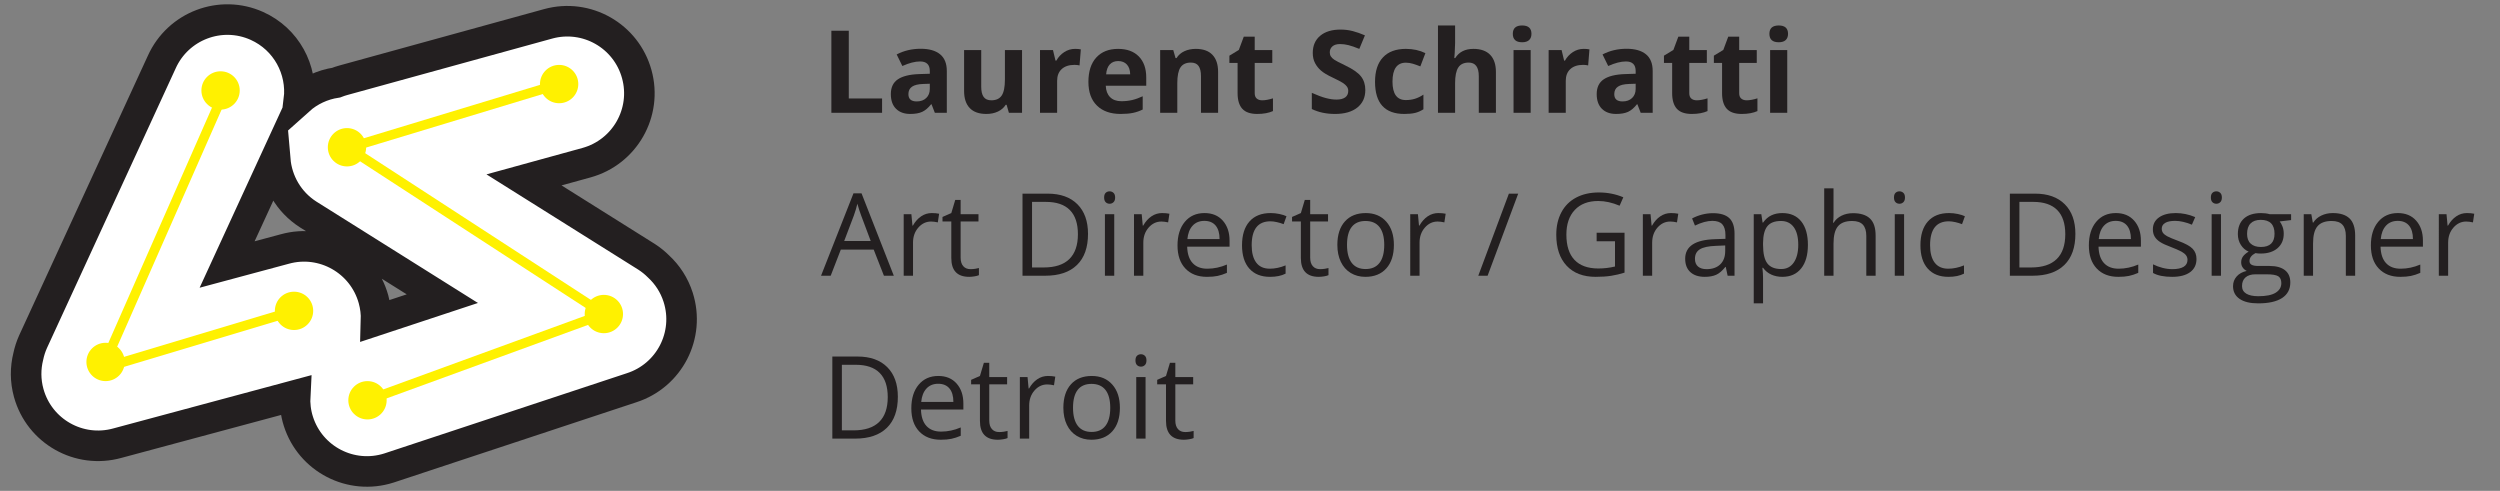 <?xml version="1.0" encoding="utf-8"?>
<!-- Generator: Adobe Illustrator 13.0.0, SVG Export Plug-In . SVG Version: 6.00 Build 14948)  -->
<!DOCTYPE svg PUBLIC "-//W3C//DTD SVG 1.1//EN" "http://www.w3.org/Graphics/SVG/1.1/DTD/svg11.dtd">
<svg version="1.1" xmlns="http://www.w3.org/2000/svg" xmlns:xlink="http://www.w3.org/1999/xlink" x="0px" y="0px" width="738.5px"
	 height="145px" viewBox="0 0 738.5 145" enable-background="new 0 0 738.5 145" xml:space="preserve">
<rect x="0" y="0" width="738.5" height="145" fill="#808080" stroke="none"/>
<g id="Layer_2" display="none">
	<rect x="-1.5" y="-1.167" display="inline" fill="#F5F5F5" width="208.333" height="148"/>
</g>
<g id="Layer_1" display="none">
	<g display="inline">
		<path fill="#FFFFFF" stroke="#231F20" stroke-width="9.026" d="M198.615,88.228c-1.155-3.627-3.201-6.714-5.811-9.125
			c-1.05-1.045-2.222-2.001-3.521-2.836l-36.206-22.722l18.454-5.081c11.327-3.124,17.983-14.827,14.854-26.152
			c-3.117-11.344-14.821-17.984-26.166-14.866L99.681,24.123c-0.713,0.199-1.41,0.431-2.087,0.694
			c-4.039,0.611-7.878,2.375-11.007,5.18c1.081-8.992-3.704-18.025-12.406-21.934c-10.714-4.815-23.305-0.027-28.12,10.695
			L8.033,101.386c-0.63,1.412-1.086,2.855-1.394,4.309c-0.859,3.441-0.882,7.144,0.133,10.806
			c3.129,11.328,14.847,17.957,26.177,14.816l52.523-14.125c-0.141,2.529,0.141,5.122,0.959,7.679
			c3.568,11.179,15.535,17.368,26.735,13.788l71.648-23.7C196.017,111.381,202.192,99.423,198.615,88.228z M109.375,95.104
			c0.066-2.081-0.177-4.207-0.761-6.315c-3.137-11.331-14.865-17.968-26.19-14.827l-17.047,4.583l14.219-30.91
			c0.55,6.358,3.917,12.4,9.699,16.107l39.656,24.89L109.375,95.104z"/>
		<g>
			<polyline fill="none" stroke="#FFF100" stroke-width="2.831" points="63.442,29.961 28.533,109.214 85.144,92.233 			"/>
			<path fill="#FFF100" d="M69.106,27.127c0,3.126-2.538,5.661-5.661,5.661c-3.129,0-5.661-2.535-5.661-5.661
				s2.532-5.661,5.661-5.661C66.568,21.466,69.106,24.001,69.106,27.127z"/>
			<path fill="#FFF100" d="M35.136,107.325c0,3.13-2.535,5.662-5.661,5.662s-5.661-2.532-5.661-5.662c0-3.123,2.535-5.66,5.661-5.66
				S35.136,104.202,35.136,107.325z"/>
			<path fill="#FFF100" d="M90.805,92.233c0,3.123-2.537,5.661-5.661,5.661c-3.129,0-5.661-2.538-5.661-5.661
				c0-3.129,2.532-5.661,5.661-5.661C88.268,86.572,90.805,89.104,90.805,92.233z"/>
		</g>
		<g>
			<polyline fill="none" stroke="#FFF100" stroke-width="2.831" points="106.843,118.648 176.667,93.173 101.182,44.113 
				163.454,25.239 			"/>
			<path fill="#FFF100" d="M182.328,93.173c0,3.129-2.537,5.661-5.661,5.661c-3.129,0-5.661-2.532-5.661-5.661
				c0-3.123,2.532-5.661,5.661-5.661C179.791,87.512,182.328,90.05,182.328,93.173z"/>
			<path fill="#FFF100" d="M112.504,118.648c0,3.129-2.532,5.661-5.661,5.661c-3.123,0-5.661-2.532-5.661-5.661
				c0-3.124,2.538-5.661,5.661-5.661C109.972,112.987,112.504,115.524,112.504,118.648z"/>
			<path fill="#FFF100" d="M169.115,25.239c0,3.129-2.532,5.661-5.661,5.661c-3.123,0-5.661-2.532-5.661-5.661
				c0-3.124,2.538-5.661,5.661-5.661C166.583,19.578,169.115,22.116,169.115,25.239z"/>
			<path fill="#FFF100" d="M106.448,43.906c0,3.129-2.531,5.661-5.661,5.661c-3.124,0-5.661-2.532-5.661-5.661
				c0-3.124,2.538-5.661,5.661-5.661C103.917,38.245,106.448,40.783,106.448,43.906z"/>
		</g>
	</g>
</g>
<g id="Layer_3">
	<g>
		<path fill="#231F20" d="M245.588,33.329V9.082h5.142v20.002h9.835v4.246H245.588z"/>
		<path fill="#231F20" d="M276.155,33.329l-0.979-2.521h-0.133c-0.852,1.073-1.728,1.816-2.628,2.231
			c-0.901,0.415-2.076,0.622-3.524,0.622c-1.78,0-3.182-0.508-4.205-1.526c-1.023-1.017-1.534-2.465-1.534-4.345
			c0-1.968,0.688-3.419,2.065-4.354c1.376-0.934,3.452-1.451,6.228-1.551l3.217-0.1v-0.812c0-1.88-0.962-2.82-2.886-2.82
			c-1.482,0-3.223,0.448-5.225,1.344l-1.675-3.417c2.134-1.117,4.5-1.675,7.098-1.675c2.488,0,4.396,0.542,5.722,1.625
			s1.99,2.731,1.99,4.942v12.356H276.155z M274.663,24.738l-1.957,0.066c-1.471,0.044-2.565,0.31-3.284,0.796
			c-0.719,0.487-1.078,1.228-1.078,2.223c0,1.426,0.818,2.14,2.455,2.14c1.172,0,2.109-0.337,2.811-1.012s1.053-1.57,1.053-2.687
			V24.738z"/>
		<path fill="#231F20" d="M298.031,33.329l-0.68-2.372h-0.266c-0.542,0.862-1.31,1.529-2.305,1.999s-2.129,0.705-3.4,0.705
			c-2.179,0-3.82-0.583-4.926-1.75c-1.106-1.167-1.659-2.844-1.659-5.034V14.787h5.059v10.83c0,1.338,0.237,2.342,0.713,3.01
			c0.476,0.669,1.233,1.003,2.272,1.003c1.415,0,2.438-0.473,3.068-1.418c0.63-0.945,0.945-2.513,0.945-4.702v-8.724h5.059v18.542
			H298.031z"/>
		<path fill="#231F20" d="M317.569,14.438c0.686,0,1.255,0.05,1.708,0.149l-0.382,4.743c-0.409-0.11-0.907-0.166-1.493-0.166
			c-1.614,0-2.872,0.415-3.773,1.244c-0.901,0.829-1.352,1.99-1.352,3.483v9.437h-5.059V14.787h3.831l0.747,3.118h0.249
			c0.575-1.039,1.352-1.877,2.33-2.513S316.419,14.438,317.569,14.438z"/>
		<path fill="#231F20" d="M331.036,33.661c-2.985,0-5.318-0.823-6.999-2.471c-1.681-1.647-2.521-3.98-2.521-6.999
			c0-3.107,0.777-5.509,2.33-7.206s3.701-2.546,6.443-2.546c2.621,0,4.661,0.746,6.12,2.239s2.189,3.555,2.189,6.187v2.455h-11.958
			c0.055,1.438,0.481,2.56,1.277,3.367c0.796,0.808,1.913,1.211,3.35,1.211c1.117,0,2.173-0.116,3.168-0.348
			c0.995-0.232,2.034-0.603,3.118-1.111v3.914c-0.885,0.442-1.83,0.771-2.836,0.987C333.712,33.553,332.484,33.661,331.036,33.661z
			 M330.323,18.038c-1.072,0-1.913,0.34-2.521,1.02c-0.608,0.68-0.957,1.645-1.045,2.894h7.099c-0.022-1.25-0.348-2.214-0.979-2.894
			C332.247,18.377,331.395,18.038,330.323,18.038z"/>
		<path fill="#231F20" d="M359.828,33.329h-5.058v-10.83c0-1.338-0.238-2.341-0.713-3.01c-0.476-0.669-1.233-1.003-2.272-1.003
			c-1.416,0-2.438,0.473-3.068,1.418c-0.63,0.945-0.945,2.513-0.945,4.702v8.724h-5.059V14.787h3.864l0.68,2.372h0.282
			c0.564-0.896,1.34-1.573,2.33-2.032c0.99-0.458,2.115-0.688,3.375-0.688c2.156,0,3.792,0.583,4.909,1.75
			c1.117,1.167,1.675,2.85,1.675,5.05V33.329z"/>
		<path fill="#231F20" d="M372.848,29.63c0.885,0,1.945-0.193,3.185-0.58v3.765c-1.261,0.564-2.809,0.846-4.644,0.846
			c-2.023,0-3.498-0.511-4.42-1.534c-0.924-1.022-1.385-2.557-1.385-4.602v-8.939h-2.422v-2.14l2.787-1.692l1.46-3.914h3.233v3.947
			h5.191v3.798h-5.191v8.939c0,0.719,0.202,1.25,0.605,1.592C371.65,29.459,372.184,29.63,372.848,29.63z"/>
		<path fill="#231F20" d="M403.314,26.595c0,2.189-0.787,3.915-2.363,5.175c-1.575,1.261-3.768,1.891-6.576,1.891
			c-2.587,0-4.875-0.486-6.865-1.459v-4.776c1.636,0.729,3.021,1.244,4.154,1.542c1.133,0.298,2.17,0.448,3.109,0.448
			c1.128,0,1.993-0.216,2.596-0.647s0.904-1.072,0.904-1.924c0-0.475-0.133-0.898-0.398-1.269c-0.266-0.371-0.655-0.727-1.17-1.07
			c-0.514-0.343-1.561-0.89-3.143-1.642c-1.481-0.697-2.593-1.365-3.334-2.007c-0.74-0.641-1.332-1.388-1.773-2.239
			c-0.443-0.851-0.664-1.846-0.664-2.985c0-2.145,0.727-3.831,2.182-5.058c1.453-1.228,3.463-1.841,6.028-1.841
			c1.261,0,2.463,0.149,3.607,0.448c1.144,0.299,2.341,0.719,3.591,1.261l-1.658,3.997c-1.295-0.531-2.363-0.901-3.21-1.111
			c-0.846-0.21-1.678-0.315-2.496-0.315c-0.974,0-1.72,0.227-2.239,0.68c-0.52,0.454-0.779,1.045-0.779,1.775
			c0,0.454,0.105,0.849,0.315,1.186c0.21,0.337,0.544,0.664,1.003,0.979c0.459,0.315,1.545,0.882,3.26,1.7
			c2.266,1.084,3.82,2.17,4.66,3.259C402.895,23.679,403.314,25.014,403.314,26.595z"/>
		<path fill="#231F20" d="M414.842,33.661c-5.771,0-8.658-3.167-8.658-9.503c0-3.151,0.785-5.559,2.355-7.223s3.82-2.496,6.75-2.496
			c2.146,0,4.069,0.42,5.771,1.26l-1.492,3.914c-0.796-0.32-1.537-0.583-2.223-0.788s-1.371-0.307-2.057-0.307
			c-2.631,0-3.947,1.869-3.947,5.605c0,3.627,1.316,5.44,3.947,5.44c0.973,0,1.875-0.13,2.703-0.39
			c0.83-0.259,1.659-0.666,2.488-1.219v4.329c-0.818,0.52-1.645,0.879-2.479,1.078S416.113,33.661,414.842,33.661z"/>
		<path fill="#231F20" d="M441.893,33.329h-5.059v-10.83c0-2.676-0.995-4.014-2.985-4.014c-1.415,0-2.438,0.481-3.068,1.443
			s-0.945,2.521-0.945,4.677v8.724h-5.059V7.522h5.059v5.257c0,0.409-0.039,1.371-0.116,2.886l-0.116,1.493h0.265
			c1.129-1.813,2.92-2.72,5.375-2.72c2.178,0,3.83,0.586,4.959,1.758c1.127,1.172,1.691,2.853,1.691,5.042V33.329z"/>
		<path fill="#231F20" d="M446.885,9.994c0-1.647,0.917-2.471,2.753-2.471c1.835,0,2.753,0.824,2.753,2.471
			c0,0.785-0.229,1.396-0.688,1.833c-0.458,0.437-1.147,0.655-2.064,0.655C447.802,12.481,446.885,11.652,446.885,9.994z
			 M452.158,33.329H447.1V14.787h5.059V33.329z"/>
		<path fill="#231F20" d="M467.815,14.438c0.686,0,1.255,0.05,1.708,0.149l-0.381,4.743c-0.41-0.11-0.907-0.166-1.493-0.166
			c-1.614,0-2.872,0.415-3.772,1.244c-0.902,0.829-1.352,1.99-1.352,3.483v9.437h-5.059V14.787h3.83l0.747,3.118h0.249
			c0.574-1.039,1.352-1.877,2.33-2.513S466.666,14.438,467.815,14.438z"/>
		<path fill="#231F20" d="M484.666,33.329l-0.979-2.521h-0.133c-0.852,1.073-1.728,1.816-2.629,2.231
			c-0.9,0.415-2.076,0.622-3.523,0.622c-1.781,0-3.183-0.508-4.205-1.526c-1.023-1.017-1.534-2.465-1.534-4.345
			c0-1.968,0.688-3.419,2.065-4.354c1.376-0.934,3.451-1.451,6.228-1.551l3.218-0.1v-0.812c0-1.88-0.963-2.82-2.887-2.82
			c-1.481,0-3.223,0.448-5.225,1.344l-1.674-3.417c2.133-1.117,4.5-1.675,7.098-1.675c2.488,0,4.396,0.542,5.723,1.625
			c1.326,1.083,1.99,2.731,1.99,4.942v12.356H484.666z M483.174,24.738l-1.957,0.066c-1.471,0.044-2.566,0.31-3.284,0.796
			c-0.72,0.487-1.078,1.228-1.078,2.223c0,1.426,0.817,2.14,2.454,2.14c1.172,0,2.109-0.337,2.812-1.012s1.054-1.57,1.054-2.687
			V24.738z"/>
		<path fill="#231F20" d="M501.219,29.63c0.884,0,1.945-0.193,3.184-0.58v3.765c-1.26,0.564-2.809,0.846-4.644,0.846
			c-2.023,0-3.497-0.511-4.42-1.534c-0.923-1.022-1.385-2.557-1.385-4.602v-8.939h-2.422v-2.14l2.786-1.692l1.46-3.914h3.233v3.947
			h5.191v3.798h-5.191v8.939c0,0.719,0.202,1.25,0.605,1.592C500.021,29.459,500.555,29.63,501.219,29.63z"/>
		<path fill="#231F20" d="M515.963,29.63c0.884,0,1.945-0.193,3.184-0.58v3.765c-1.26,0.564-2.809,0.846-4.644,0.846
			c-2.023,0-3.497-0.511-4.42-1.534c-0.923-1.022-1.385-2.557-1.385-4.602v-8.939h-2.422v-2.14l2.786-1.692l1.46-3.914h3.233v3.947
			h5.191v3.798h-5.191v8.939c0,0.719,0.202,1.25,0.605,1.592C514.766,29.459,515.299,29.63,515.963,29.63z"/>
		<path fill="#231F20" d="M522.68,9.994c0-1.647,0.918-2.471,2.754-2.471c1.834,0,2.752,0.824,2.752,2.471
			c0,0.785-0.229,1.396-0.688,1.833c-0.459,0.437-1.147,0.655-2.064,0.655C523.598,12.481,522.68,11.652,522.68,9.994z
			 M527.954,33.329h-5.059V14.787h5.059V33.329z"/>
		<path fill="#231F20" d="M261.112,81.449l-3.019-7.712h-9.719l-2.985,7.712h-2.853l9.586-24.347h2.372l9.537,24.347H261.112z
			 M257.215,71.199l-2.82-7.513c-0.365-0.951-0.741-2.117-1.127-3.5c-0.244,1.061-0.592,2.228-1.045,3.5l-2.853,7.513H257.215z"/>
		<path fill="#231F20" d="M275.243,62.939c0.807,0,1.531,0.066,2.172,0.199l-0.381,2.554c-0.752-0.166-1.416-0.249-1.99-0.249
			c-1.471,0-2.729,0.597-3.773,1.791c-1.044,1.194-1.567,2.682-1.567,4.462v9.752h-2.753V63.271h2.272l0.315,3.367h0.133
			c0.674-1.183,1.487-2.095,2.438-2.737C273.059,63.26,274.104,62.939,275.243,62.939z"/>
		<path fill="#231F20" d="M286.687,79.508c0.487,0,0.957-0.036,1.41-0.108c0.453-0.072,0.812-0.146,1.078-0.224v2.106
			c-0.298,0.144-0.738,0.263-1.318,0.357c-0.581,0.094-1.103,0.141-1.567,0.141c-3.516,0-5.274-1.852-5.274-5.556V65.411h-2.604
			v-1.327l2.604-1.145l1.161-3.881h1.592v4.212h5.274v2.14h-5.274v10.698c0,1.095,0.26,1.935,0.78,2.521
			C285.067,79.215,285.78,79.508,286.687,79.508z"/>
		<path fill="#231F20" d="M321.4,69.093c0,4.002-1.086,7.062-3.259,9.18c-2.173,2.118-5.299,3.176-9.379,3.176h-6.717V57.201h7.43
			c3.771,0,6.701,1.044,8.791,3.134S321.4,65.344,321.4,69.093z M318.415,69.192c0-3.162-0.794-5.545-2.38-7.148
			s-3.944-2.405-7.074-2.405h-4.096v19.372h3.433c3.361,0,5.888-0.827,7.58-2.479C317.568,74.878,318.415,72.432,318.415,69.192z"/>
		<path fill="#231F20" d="M326.16,58.345c0-0.63,0.154-1.092,0.464-1.385c0.309-0.293,0.696-0.439,1.161-0.439
			c0.442,0,0.824,0.149,1.145,0.448s0.481,0.757,0.481,1.376c0,0.62-0.16,1.081-0.481,1.385c-0.321,0.305-0.702,0.457-1.145,0.457
			c-0.464,0-0.852-0.152-1.161-0.457C326.314,59.426,326.16,58.965,326.16,58.345z M329.146,81.449h-2.753V63.271h2.753V81.449z"/>
		<path fill="#231F20" d="M343.276,62.939c0.807,0,1.531,0.066,2.172,0.199l-0.381,2.554c-0.752-0.166-1.416-0.249-1.99-0.249
			c-1.471,0-2.729,0.597-3.773,1.791c-1.044,1.194-1.567,2.682-1.567,4.462v9.752h-2.753V63.271h2.272l0.315,3.367h0.133
			c0.674-1.183,1.487-2.095,2.438-2.737C341.092,63.26,342.137,62.939,343.276,62.939z"/>
		<path fill="#231F20" d="M356.528,81.78c-2.687,0-4.807-0.818-6.36-2.455c-1.554-1.636-2.331-3.908-2.331-6.816
			c0-2.93,0.722-5.258,2.165-6.982c1.443-1.725,3.38-2.587,5.813-2.587c2.278,0,4.08,0.749,5.407,2.248
			c1.327,1.498,1.99,3.475,1.99,5.929v1.741h-12.522c0.056,2.134,0.594,3.754,1.617,4.859c1.022,1.106,2.463,1.659,4.321,1.659
			c1.957,0,3.892-0.409,5.805-1.227v2.455c-0.973,0.42-1.894,0.721-2.762,0.904C358.803,81.689,357.755,81.78,356.528,81.78z
			 M355.781,65.245c-1.459,0-2.623,0.476-3.491,1.427c-0.868,0.951-1.379,2.267-1.534,3.947h9.503c0-1.736-0.387-3.065-1.161-3.989
			C358.324,65.707,357.219,65.245,355.781,65.245z"/>
		<path fill="#231F20" d="M375.17,81.78c-2.632,0-4.669-0.81-6.111-2.43c-1.443-1.62-2.165-3.911-2.165-6.875
			c0-3.041,0.732-5.39,2.198-7.049c1.465-1.659,3.551-2.488,6.26-2.488c0.874,0,1.748,0.094,2.621,0.282s1.559,0.409,2.057,0.663
			l-0.846,2.338c-0.608-0.243-1.271-0.445-1.99-0.605s-1.355-0.241-1.908-0.241c-3.692,0-5.539,2.355-5.539,7.065
			c0,2.233,0.451,3.947,1.352,5.142c0.901,1.194,2.236,1.791,4.006,1.791c1.515,0,3.068-0.326,4.66-0.979v2.438
			C378.547,81.465,377.016,81.78,375.17,81.78z"/>
		<path fill="#231F20" d="M389.947,79.508c0.486,0,0.956-0.036,1.41-0.108c0.453-0.072,0.812-0.146,1.077-0.224v2.106
			c-0.298,0.144-0.737,0.263-1.318,0.357c-0.581,0.094-1.103,0.141-1.567,0.141c-3.516,0-5.273-1.852-5.273-5.556V65.411h-2.604
			v-1.327l2.604-1.145l1.16-3.881h1.592v4.212h5.275v2.14h-5.275v10.698c0,1.095,0.26,1.935,0.78,2.521
			C388.327,79.215,389.04,79.508,389.947,79.508z"/>
		<path fill="#231F20" d="M411.757,72.343c0,2.963-0.747,5.277-2.239,6.941c-1.492,1.665-3.555,2.496-6.186,2.496
			c-1.626,0-3.068-0.381-4.33-1.144c-1.26-0.763-2.232-1.858-2.918-3.284s-1.029-3.096-1.029-5.009c0-2.963,0.741-5.271,2.223-6.924
			c1.482-1.653,3.539-2.479,6.17-2.479c2.543,0,4.564,0.846,6.062,2.538S411.757,69.458,411.757,72.343z M397.908,72.343
			c0,2.322,0.465,4.091,1.393,5.308c0.93,1.216,2.295,1.824,4.097,1.824s3.171-0.605,4.104-1.816
			c0.936-1.211,1.402-2.983,1.402-5.316c0-2.311-0.467-4.066-1.402-5.266c-0.934-1.2-2.312-1.8-4.137-1.8
			c-1.803,0-3.163,0.592-4.08,1.775C398.367,68.236,397.908,70,397.908,72.343z"/>
		<path fill="#231F20" d="M424.876,62.939c0.807,0,1.531,0.066,2.173,0.199l-0.382,2.554c-0.752-0.166-1.415-0.249-1.99-0.249
			c-1.471,0-2.729,0.597-3.773,1.791c-1.044,1.194-1.567,2.682-1.567,4.462v9.752h-2.753V63.271h2.272l0.314,3.367h0.133
			c0.675-1.183,1.487-2.095,2.438-2.737C422.691,63.26,423.736,62.939,424.876,62.939z"/>
		<path fill="#231F20" d="M448.477,57.201l-9.039,24.248h-2.753l9.039-24.248H448.477z"/>
		<path fill="#231F20" d="M471.646,68.744h8.242v11.792c-1.282,0.409-2.586,0.719-3.914,0.929c-1.326,0.21-2.863,0.315-4.609,0.315
			c-3.672,0-6.529-1.092-8.575-3.275s-3.068-5.244-3.068-9.18c0-2.521,0.506-4.729,1.518-6.625c1.012-1.896,2.468-3.345,4.37-4.346
			c1.902-1,4.13-1.501,6.684-1.501c2.588,0,4.998,0.476,7.231,1.426l-1.095,2.488c-2.189-0.929-4.295-1.393-6.318-1.393
			c-2.953,0-5.258,0.879-6.916,2.637c-1.659,1.758-2.488,4.196-2.488,7.314c0,3.273,0.799,5.755,2.396,7.447
			c1.598,1.692,3.944,2.538,7.041,2.538c1.68,0,3.322-0.193,4.926-0.581v-7.463h-5.424V68.744z"/>
		<path fill="#231F20" d="M493.589,62.939c0.807,0,1.531,0.066,2.173,0.199l-0.382,2.554c-0.752-0.166-1.415-0.249-1.99-0.249
			c-1.471,0-2.729,0.597-3.773,1.791c-1.044,1.194-1.567,2.682-1.567,4.462v9.752h-2.753V63.271h2.272l0.314,3.367h0.133
			c0.675-1.183,1.487-2.095,2.438-2.737C491.404,63.26,492.449,62.939,493.589,62.939z"/>
		<path fill="#231F20" d="M510.34,81.449l-0.547-2.587h-0.133c-0.906,1.139-1.811,1.91-2.711,2.314
			c-0.902,0.403-2.027,0.605-3.376,0.605c-1.802,0-3.215-0.464-4.237-1.393c-1.023-0.929-1.534-2.25-1.534-3.964
			c0-3.671,2.936-5.595,8.807-5.771l3.085-0.1v-1.128c0-1.426-0.307-2.479-0.92-3.16c-0.614-0.68-1.596-1.02-2.944-1.02
			c-1.515,0-3.229,0.465-5.142,1.394l-0.846-2.106c0.896-0.486,1.877-0.868,2.943-1.145c1.067-0.276,2.137-0.415,3.209-0.415
			c2.168,0,3.773,0.481,4.818,1.443s1.568,2.504,1.568,4.627v12.406H510.34z M504.121,79.508c1.713,0,3.06-0.47,4.038-1.41
			s1.468-2.256,1.468-3.947v-1.642l-2.753,0.116c-2.189,0.077-3.769,0.417-4.735,1.02c-0.968,0.603-1.451,1.54-1.451,2.811
			c0,0.995,0.301,1.752,0.904,2.272C502.193,79.249,503.037,79.508,504.121,79.508z"/>
		<path fill="#231F20" d="M526.511,81.78c-1.183,0-2.264-0.218-3.242-0.655c-0.979-0.437-1.8-1.108-2.463-2.015h-0.199
			c0.133,1.062,0.199,2.067,0.199,3.019v7.48h-2.753V63.271h2.238l0.382,2.488h0.133c0.708-0.995,1.531-1.713,2.472-2.156
			c0.939-0.442,2.018-0.664,3.233-0.664c2.411,0,4.271,0.824,5.581,2.471c1.311,1.648,1.965,3.958,1.965,6.933
			c0,2.985-0.666,5.305-1.998,6.958C530.727,80.954,528.877,81.78,526.511,81.78z M526.113,65.278c-1.857,0-3.201,0.514-4.031,1.542
			c-0.828,1.028-1.254,2.665-1.276,4.909v0.614c0,2.554,0.425,4.381,1.276,5.481c0.852,1.101,2.217,1.65,4.098,1.65
			c1.569,0,2.799-0.636,3.689-1.907s1.336-3.024,1.336-5.258c0-2.266-0.445-4.005-1.336-5.216
			C528.979,65.883,527.727,65.278,526.113,65.278z"/>
		<path fill="#231F20" d="M551.306,81.449V69.69c0-1.482-0.337-2.587-1.012-3.317c-0.675-0.729-1.73-1.095-3.167-1.095
			c-1.914,0-3.31,0.52-4.188,1.559c-0.879,1.04-1.318,2.742-1.318,5.108v9.503h-2.753V55.642h2.753v7.812
			c0,0.94-0.044,1.719-0.133,2.338h0.166c0.542-0.873,1.312-1.562,2.313-2.065c1-0.503,2.143-0.754,3.425-0.754
			c2.223,0,3.89,0.528,5.001,1.584c1.111,1.056,1.666,2.734,1.666,5.034v11.858H551.306z"/>
		<path fill="#231F20" d="M559.482,58.345c0-0.63,0.154-1.092,0.465-1.385c0.309-0.293,0.695-0.439,1.16-0.439
			c0.442,0,0.824,0.149,1.145,0.448s0.48,0.757,0.48,1.376c0,0.62-0.16,1.081-0.48,1.385c-0.32,0.305-0.702,0.457-1.145,0.457
			c-0.465,0-0.852-0.152-1.16-0.457C559.637,59.426,559.482,58.965,559.482,58.345z M562.468,81.449h-2.753V63.271h2.753V81.449z"/>
		<path fill="#231F20" d="M575.57,81.78c-2.632,0-4.669-0.81-6.111-2.43c-1.443-1.62-2.165-3.911-2.165-6.875
			c0-3.041,0.732-5.39,2.198-7.049c1.465-1.659,3.551-2.488,6.26-2.488c0.874,0,1.748,0.094,2.621,0.282s1.559,0.409,2.057,0.663
			l-0.846,2.338c-0.608-0.243-1.271-0.445-1.99-0.605s-1.355-0.241-1.908-0.241c-3.692,0-5.539,2.355-5.539,7.065
			c0,2.233,0.451,3.947,1.352,5.142c0.901,1.194,2.236,1.791,4.006,1.791c1.515,0,3.068-0.326,4.66-0.979v2.438
			C578.947,81.465,577.416,81.78,575.57,81.78z"/>
		<path fill="#231F20" d="M613.07,69.093c0,4.002-1.087,7.062-3.26,9.18c-2.173,2.118-5.299,3.176-9.379,3.176h-6.717V57.201h7.43
			c3.771,0,6.701,1.044,8.791,3.134S613.07,65.344,613.07,69.093z M610.084,69.192c0-3.162-0.793-5.545-2.38-7.148
			s-3.944-2.405-7.073-2.405h-4.097v19.372h3.433c3.361,0,5.889-0.827,7.58-2.479S610.084,72.432,610.084,69.192z"/>
		<path fill="#231F20" d="M625.74,81.78c-2.687,0-4.807-0.818-6.359-2.455c-1.555-1.636-2.331-3.908-2.331-6.816
			c0-2.93,0.722-5.258,2.165-6.982c1.442-1.725,3.38-2.587,5.812-2.587c2.277,0,4.08,0.749,5.406,2.248
			c1.328,1.498,1.99,3.475,1.99,5.929v1.741h-12.521c0.056,2.134,0.594,3.754,1.617,4.859c1.022,1.106,2.463,1.659,4.32,1.659
			c1.957,0,3.893-0.409,5.805-1.227v2.455c-0.973,0.42-1.893,0.721-2.762,0.904C628.016,81.689,626.968,81.78,625.74,81.78z
			 M624.994,65.245c-1.459,0-2.623,0.476-3.491,1.427c-0.868,0.951-1.38,2.267-1.534,3.947h9.504c0-1.736-0.388-3.065-1.161-3.989
			C627.537,65.707,626.432,65.245,624.994,65.245z"/>
		<path fill="#231F20" d="M648.844,76.49c0,1.692-0.63,2.997-1.891,3.914c-1.26,0.918-3.029,1.376-5.307,1.376
			c-2.411,0-4.291-0.381-5.64-1.144v-2.554c0.874,0.442,1.811,0.791,2.812,1.045c1,0.254,1.965,0.381,2.895,0.381
			c1.437,0,2.543-0.229,3.316-0.688c0.773-0.458,1.161-1.158,1.161-2.098c0-0.707-0.307-1.312-0.921-1.816
			c-0.613-0.503-1.811-1.097-3.59-1.783c-1.692-0.63-2.895-1.18-3.607-1.65c-0.713-0.47-1.244-1.003-1.593-1.601
			s-0.522-1.31-0.522-2.14c0-1.481,0.603-2.65,1.809-3.508c1.205-0.856,2.857-1.285,4.959-1.285c1.957,0,3.869,0.398,5.738,1.194
			l-0.979,2.239c-1.824-0.751-3.478-1.128-4.959-1.128c-1.305,0-2.289,0.205-2.953,0.614c-0.662,0.409-0.994,0.973-0.994,1.692
			c0,0.487,0.124,0.901,0.373,1.244c0.248,0.343,0.648,0.669,1.202,0.979c0.553,0.31,1.614,0.758,3.185,1.344
			c2.156,0.785,3.613,1.576,4.37,2.372S648.844,75.285,648.844,76.49z"/>
		<path fill="#231F20" d="M653.09,58.345c0-0.63,0.154-1.092,0.465-1.385c0.309-0.293,0.696-0.439,1.16-0.439
			c0.443,0,0.824,0.149,1.145,0.448c0.321,0.298,0.481,0.757,0.481,1.376c0,0.62-0.16,1.081-0.481,1.385
			c-0.32,0.305-0.701,0.457-1.145,0.457c-0.464,0-0.852-0.152-1.16-0.457C653.244,59.426,653.09,58.965,653.09,58.345z
			 M656.076,81.449h-2.754V63.271h2.754V81.449z"/>
		<path fill="#231F20" d="M676.79,63.271v1.742l-3.366,0.398c0.309,0.387,0.586,0.893,0.828,1.518
			c0.244,0.625,0.365,1.33,0.365,2.115c0,1.78-0.607,3.201-1.824,4.262s-2.886,1.592-5.009,1.592c-0.542,0-1.05-0.044-1.526-0.133
			c-1.172,0.62-1.758,1.399-1.758,2.339c0,0.498,0.205,0.865,0.614,1.103c0.409,0.238,1.111,0.357,2.106,0.357h3.217
			c1.969,0,3.48,0.415,4.537,1.244c1.055,0.83,1.584,2.035,1.584,3.616c0,2.012-0.808,3.546-2.422,4.603
			c-1.615,1.056-3.97,1.584-7.065,1.584c-2.378,0-4.21-0.442-5.498-1.327s-1.933-2.134-1.933-3.748c0-1.106,0.354-2.062,1.062-2.869
			c0.707-0.807,1.701-1.354,2.984-1.642c-0.464-0.21-0.854-0.536-1.169-0.979s-0.473-0.957-0.473-1.542
			c0-0.664,0.177-1.244,0.53-1.742s0.912-0.979,1.676-1.443c-0.939-0.387-1.706-1.045-2.297-1.974
			c-0.592-0.929-0.888-1.99-0.888-3.184c0-1.99,0.597-3.524,1.791-4.603s2.886-1.617,5.075-1.617c0.951,0,1.808,0.111,2.57,0.332
			H676.79z M662.295,84.5c0,0.984,0.414,1.73,1.244,2.239c0.828,0.509,2.018,0.763,3.565,0.763c2.311,0,4.022-0.346,5.133-1.037
			c1.111-0.691,1.667-1.628,1.667-2.811c0-0.984-0.305-1.667-0.912-2.048c-0.608-0.382-1.752-0.572-3.434-0.572h-3.301
			c-1.249,0-2.222,0.298-2.918,0.896C662.643,82.527,662.295,83.383,662.295,84.5z M663.787,69.093c0,1.271,0.359,2.233,1.078,2.886
			s1.719,0.979,3.002,0.979c2.688,0,4.03-1.305,4.03-3.914c0-2.731-1.36-4.097-4.08-4.097c-1.294,0-2.288,0.348-2.985,1.045
			C664.136,66.688,663.787,67.722,663.787,69.093z"/>
		<path fill="#231F20" d="M692.961,81.449V69.69c0-1.482-0.338-2.587-1.012-3.317c-0.674-0.729-1.73-1.095-3.168-1.095
			c-1.901,0-3.295,0.514-4.18,1.542s-1.326,2.726-1.326,5.092v9.537h-2.754V63.271h2.24l0.447,2.488h0.133
			c0.563-0.896,1.354-1.589,2.371-2.081c1.018-0.492,2.15-0.738,3.4-0.738c2.189,0,3.836,0.528,4.942,1.584
			c1.105,1.056,1.659,2.745,1.659,5.067v11.858H692.961z"/>
		<path fill="#231F20" d="M709.049,81.78c-2.688,0-4.807-0.818-6.36-2.455c-1.554-1.636-2.331-3.908-2.331-6.816
			c0-2.93,0.723-5.258,2.165-6.982c1.442-1.725,3.38-2.587,5.813-2.587c2.277,0,4.08,0.749,5.406,2.248
			c1.327,1.498,1.99,3.475,1.99,5.929v1.741h-12.521c0.055,2.134,0.594,3.754,1.617,4.859c1.021,1.106,2.463,1.659,4.32,1.659
			c1.957,0,3.892-0.409,5.805-1.227v2.455c-0.973,0.42-1.894,0.721-2.762,0.904C711.324,81.689,710.275,81.78,709.049,81.78z
			 M708.303,65.245c-1.46,0-2.623,0.476-3.492,1.427c-0.867,0.951-1.379,2.267-1.533,3.947h9.503c0-1.736-0.388-3.065-1.161-3.989
			S709.74,65.245,708.303,65.245z"/>
		<path fill="#231F20" d="M728.719,62.939c0.807,0,1.531,0.066,2.173,0.199l-0.382,2.554c-0.752-0.166-1.415-0.249-1.99-0.249
			c-1.471,0-2.729,0.597-3.773,1.791c-1.044,1.194-1.566,2.682-1.566,4.462v9.752h-2.754V63.271h2.273l0.314,3.367h0.133
			c0.674-1.183,1.486-2.095,2.438-2.737C726.535,63.26,727.58,62.939,728.719,62.939z"/>
		<path fill="#231F20" d="M265.226,117.212c0,4.003-1.086,7.063-3.259,9.181s-5.299,3.176-9.379,3.176h-6.717v-24.248h7.43
			c3.771,0,6.701,1.044,8.791,3.134S265.226,113.464,265.226,117.212z M262.24,117.312c0-3.162-0.794-5.545-2.38-7.148
			s-3.944-2.405-7.074-2.405h-4.096v19.371h3.433c3.361,0,5.888-0.826,7.58-2.479C261.394,122.998,262.24,120.552,262.24,117.312z"
			/>
		<path fill="#231F20" d="M277.896,129.9c-2.687,0-4.807-0.818-6.36-2.455c-1.554-1.636-2.331-3.908-2.331-6.816
			c0-2.93,0.722-5.258,2.165-6.982c1.443-1.725,3.38-2.587,5.813-2.587c2.278,0,4.08,0.749,5.407,2.248
			c1.327,1.498,1.99,3.475,1.99,5.929v1.742h-12.522c0.056,2.134,0.594,3.754,1.617,4.859c1.022,1.105,2.463,1.658,4.321,1.658
			c1.957,0,3.892-0.409,5.805-1.228v2.455c-0.973,0.42-1.894,0.722-2.762,0.903C280.171,129.809,279.124,129.9,277.896,129.9z
			 M277.15,113.364c-1.459,0-2.623,0.476-3.491,1.427c-0.868,0.951-1.379,2.267-1.534,3.947h9.503c0-1.736-0.387-3.065-1.161-3.989
			C279.693,113.826,278.587,113.364,277.15,113.364z"/>
		<path fill="#231F20" d="M295.145,127.628c0.487,0,0.957-0.036,1.41-0.107c0.453-0.072,0.812-0.146,1.078-0.225v2.106
			c-0.298,0.144-0.738,0.263-1.318,0.356s-1.103,0.142-1.567,0.142c-3.516,0-5.274-1.853-5.274-5.557V113.53h-2.604v-1.327
			l2.604-1.145l1.161-3.881h1.592v4.212h5.274v2.14h-5.274v10.697c0,1.095,0.26,1.936,0.78,2.521
			C293.525,127.335,294.238,127.628,295.145,127.628z"/>
		<path fill="#231F20" d="M309.558,111.059c0.807,0,1.531,0.066,2.172,0.199l-0.381,2.554c-0.752-0.166-1.416-0.249-1.99-0.249
			c-1.471,0-2.729,0.597-3.773,1.791c-1.044,1.194-1.567,2.682-1.567,4.462v9.752h-2.753v-18.178h2.272l0.315,3.367h0.133
			c0.674-1.183,1.487-2.095,2.438-2.737C307.374,111.38,308.419,111.059,309.558,111.059z"/>
		<path fill="#231F20" d="M330.82,120.463c0,2.964-0.747,5.277-2.239,6.941s-3.555,2.496-6.186,2.496
			c-1.625,0-3.068-0.382-4.329-1.145c-1.26-0.763-2.233-1.857-2.919-3.284c-0.686-1.426-1.028-3.096-1.028-5.009
			c0-2.963,0.741-5.271,2.223-6.924c1.481-1.653,3.538-2.479,6.169-2.479c2.543,0,4.564,0.846,6.062,2.538
			S330.82,117.577,330.82,120.463z M316.971,120.463c0,2.322,0.465,4.091,1.394,5.308c0.929,1.216,2.294,1.824,4.096,1.824
			s3.17-0.605,4.105-1.816c0.935-1.21,1.401-2.982,1.401-5.315c0-2.311-0.467-4.066-1.401-5.266s-2.313-1.8-4.138-1.8
			c-1.803,0-3.163,0.592-4.08,1.775C317.43,116.355,316.971,118.119,316.971,120.463z"/>
		<path fill="#231F20" d="M335.415,106.465c0-0.63,0.154-1.092,0.464-1.385c0.309-0.293,0.696-0.439,1.161-0.439
			c0.442,0,0.824,0.149,1.145,0.448s0.481,0.757,0.481,1.376c0,0.62-0.16,1.081-0.481,1.385c-0.321,0.305-0.702,0.457-1.145,0.457
			c-0.464,0-0.852-0.152-1.161-0.457C335.569,107.546,335.415,107.084,335.415,106.465z M338.4,129.568h-2.753v-18.178h2.753
			V129.568z"/>
		<path fill="#231F20" d="M350.109,127.628c0.487,0,0.957-0.036,1.41-0.107c0.453-0.072,0.812-0.146,1.078-0.225v2.106
			c-0.298,0.144-0.738,0.263-1.318,0.356s-1.103,0.142-1.567,0.142c-3.516,0-5.274-1.853-5.274-5.557V113.53h-2.604v-1.327
			l2.604-1.145l1.161-3.881h1.592v4.212h5.274v2.14h-5.274v10.697c0,1.095,0.26,1.936,0.78,2.521
			C348.489,127.335,349.202,127.628,350.109,127.628z"/>
	</g>
	<path fill="#FFFFFF" stroke="#231F20" stroke-width="9.026" d="M200.328,87.821c-1.155-3.626-3.201-6.714-5.811-9.125
		c-1.05-1.045-2.222-2.001-3.521-2.836L154.79,53.139l18.454-5.081c11.328-3.124,17.984-14.827,14.855-26.152
		C184.98,10.562,173.277,3.922,161.933,7.04l-60.54,16.676c-0.713,0.199-1.41,0.431-2.087,0.694
		c-4.039,0.611-7.878,2.375-11.007,5.18c1.081-8.992-3.704-18.025-12.406-21.934c-10.714-4.815-23.305-0.027-28.12,10.695
		L9.746,100.979c-0.63,1.412-1.086,2.855-1.394,4.309c-0.859,3.441-0.882,7.144,0.133,10.806
		c3.129,11.328,14.847,17.957,26.177,14.816l52.523-14.125c-0.141,2.529,0.141,5.122,0.959,7.679
		c3.568,11.179,15.535,17.368,26.735,13.788l71.648-23.7C197.729,110.975,203.904,99.017,200.328,87.821z M111.087,94.699
		c0.066-2.082-0.177-4.207-0.76-6.316c-3.137-11.331-14.866-17.968-26.191-14.827l-17.047,4.583l14.219-30.91
		c0.55,6.358,3.917,12.4,9.699,16.107l39.656,24.889L111.087,94.699z"/>
	<g>
		<polyline fill="none" stroke="#FFF100" stroke-width="2.831" points="65.154,29.555 30.245,108.808 86.856,91.827 		"/>
		<path fill="#FFF100" d="M70.818,26.721c0,3.126-2.538,5.661-5.661,5.661c-3.129,0-5.661-2.535-5.661-5.661
			s2.532-5.661,5.661-5.661C68.281,21.06,70.818,23.595,70.818,26.721z"/>
		<path fill="#FFF100" d="M36.849,106.919c0,3.13-2.535,5.662-5.661,5.662s-5.661-2.532-5.661-5.662
			c0-3.123,2.535-5.661,5.661-5.661S36.849,103.796,36.849,106.919z"/>
		<path fill="#FFF100" d="M92.517,91.827c0,3.123-2.537,5.661-5.661,5.661c-3.129,0-5.661-2.538-5.661-5.661
			c0-3.129,2.532-5.661,5.661-5.661C89.98,86.166,92.517,88.698,92.517,91.827z"/>
	</g>
	<g>
		<polyline fill="none" stroke="#FFF100" stroke-width="2.831" points="108.555,118.242 178.379,92.767 102.894,43.707 
			165.167,24.833 		"/>
		<path fill="#FFF100" d="M184.041,92.767c0,3.129-2.537,5.661-5.661,5.661c-3.129,0-5.661-2.532-5.661-5.661
			c0-3.124,2.532-5.661,5.661-5.661C181.503,87.105,184.041,89.643,184.041,92.767z"/>
		<path fill="#FFF100" d="M114.216,118.242c0,3.129-2.532,5.661-5.661,5.661c-3.124,0-5.661-2.532-5.661-5.661
			c0-3.124,2.538-5.661,5.661-5.661C111.685,112.581,114.216,115.118,114.216,118.242z"/>
		<path fill="#FFF100" d="M170.828,24.833c0,3.129-2.532,5.661-5.661,5.661c-3.124,0-5.661-2.532-5.661-5.661
			c0-3.124,2.538-5.661,5.661-5.661C168.296,19.172,170.828,21.709,170.828,24.833z"/>
		<path fill="#FFF100" d="M108.161,43.5c0,3.129-2.532,5.661-5.661,5.661c-3.124,0-5.661-2.532-5.661-5.661
			c0-3.124,2.538-5.661,5.661-5.661C105.629,37.839,108.161,40.376,108.161,43.5z"/>
	</g>
</g>
</svg>
